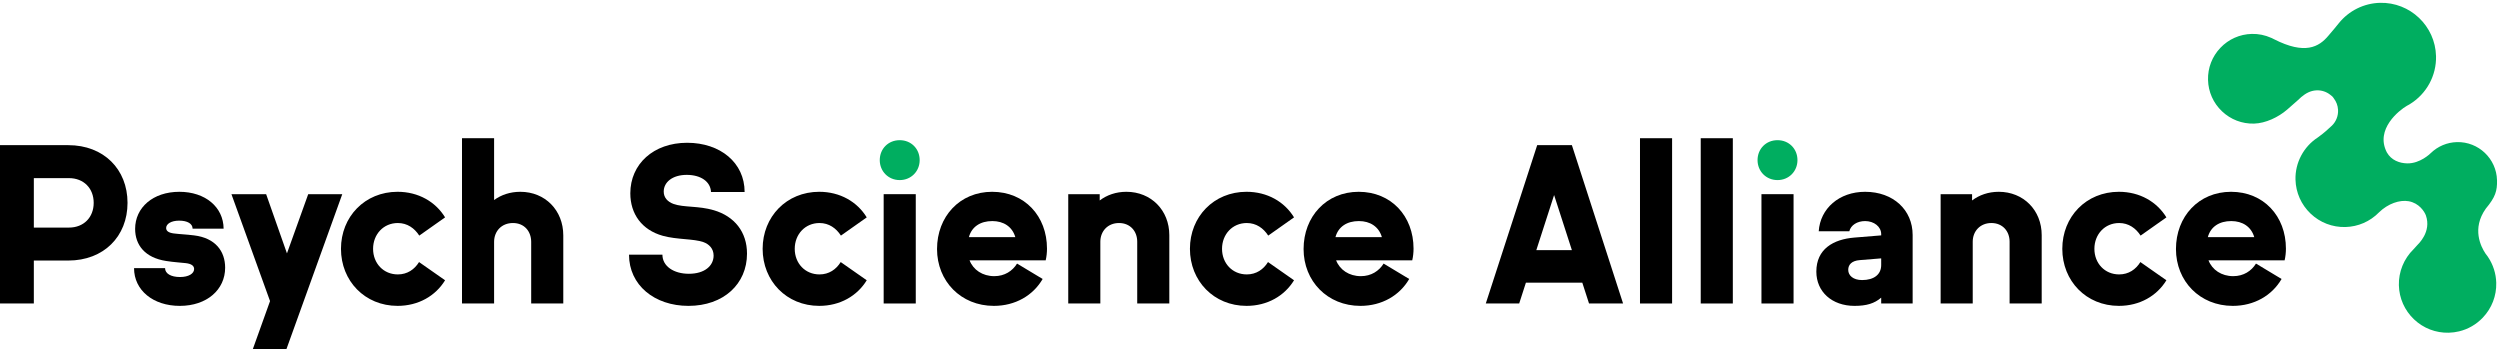 <?xml version="1.0" encoding="UTF-8" standalone="no"?><!DOCTYPE svg PUBLIC "-//W3C//DTD SVG 1.1//EN" "http://www.w3.org/Graphics/SVG/1.1/DTD/svg11.dtd"><svg width="100%" height="100%" viewBox="0 0 372 52" version="1.1" xmlns="http://www.w3.org/2000/svg" xmlns:xlink="http://www.w3.org/1999/xlink" xml:space="preserve" xmlns:serif="http://www.serif.com/" style="fill-rule:evenodd;clip-rule:evenodd;stroke-linejoin:round;stroke-miterlimit:2;"><g><path d="M371.556,26.817c-0.082,-3.208 -2.758,-5.752 -5.965,-5.672c-1.462,0.037 -2.843,0.62 -3.897,1.641c-0.012,0.01 -0.024,0.02 -0.035,0.031c-0.014,0.016 -1.535,1.532 -3.464,1.494c-1.117,-0.02 -2.368,-0.446 -3.037,-1.645c-1.781,-3.457 1.887,-6.286 2.98,-6.919l0.047,-0.025c0.104,-0.055 0.209,-0.11 0.3,-0.164c0.029,-0.013 0.055,-0.03 0.079,-0.049c2.492,-1.513 3.992,-4.251 3.917,-7.16c-0.113,-4.483 -3.853,-8.04 -8.337,-7.928c-2.39,0.063 -4.624,1.166 -6.13,3.035c-0.007,0.008 -0.015,0.018 -0.022,0.027c-0.36,0.451 -0.778,0.959 -1.51,1.81c-1.42,1.71 -3.507,2.894 -8.134,0.529c-0.065,-0.034 -0.129,-0.066 -0.182,-0.092l-0.111,-0.057c-0.031,-0.015 -0.062,-0.028 -0.094,-0.038c-0.924,-0.416 -1.899,-0.614 -2.901,-0.588c-1.781,0.045 -3.441,0.781 -4.669,2.074c-1.229,1.291 -1.881,2.984 -1.836,4.766c0.045,1.783 0.782,3.441 2.073,4.669c1.293,1.229 2.985,1.881 4.768,1.836c1.736,-0.046 3.619,-0.954 4.921,-2.073c0.879,-0.796 1.442,-1.234 2.107,-1.875c0.675,-0.564 1.36,-0.951 2.253,-0.999c0.773,-0.041 1.495,0.208 2.058,0.652c0.199,0.123 0.38,0.296 0.543,0.548l0,0.001c0.363,0.474 0.591,1.057 0.625,1.697c0.049,0.906 -0.3,1.74 -0.895,2.333c-0.665,0.603 -1.075,1.023 -2.05,1.725c-0.026,0.02 -0.055,0.036 -0.077,0.058c-2.108,1.367 -3.374,3.757 -3.311,6.259c0.049,1.935 0.849,3.736 2.251,5.07c1.403,1.333 3.241,2.041 5.176,1.992c1.892,-0.048 3.66,-0.818 4.986,-2.17c1.355,-1.322 3.097,-1.907 4.43,-1.669c1.539,0.275 2.339,1.519 2.558,2.105c0.866,2.472 -1.147,4.277 -1.302,4.453c-0.221,0.251 -0.46,0.52 -0.541,0.594c-1.434,1.407 -2.225,3.352 -2.175,5.351c0.049,1.936 0.849,3.735 2.251,5.069c1.403,1.333 3.241,2.041 5.176,1.992c0.527,-0.013 1.045,-0.083 1.547,-0.205c1.336,-0.325 2.552,-1.026 3.521,-2.045c1.334,-1.404 2.042,-3.242 1.993,-5.176c-0.035,-1.376 -0.462,-2.71 -1.236,-3.858c-0.006,-0.012 -0.014,-0.023 -0.021,-0.034c-0.112,-0.164 -0.232,-0.321 -0.332,-0.443c-0.695,-1.027 -2.081,-3.732 0.038,-6.709c1.417,-1.693 1.706,-2.632 1.666,-4.218Z" style="fill:#00ae60;fill-rule:nonzero;"/><path d="M13.941,30.184c-0,-2.162 -1.484,-3.679 -3.679,-3.679l-5.228,-0l-0,7.359l5.228,0c2.195,0 3.679,-1.518 3.679,-3.68Zm5.035,0c-0,5.003 -3.55,8.585 -8.81,8.585l-5.132,0l-0,6.39l-5.034,-0l0,-23.559l10.166,0c5.26,0 8.81,3.582 8.81,8.584Z" style="fill-rule:nonzero;"/><path d="M26.788,41.221c1.291,-0 2.097,-0.515 2.097,-1.193c0,-0.485 -0.419,-0.775 -1.226,-0.872c-0.807,-0.097 -1.71,-0.129 -2.937,-0.322c-3.162,-0.485 -4.615,-2.389 -4.615,-4.777c0,-3.163 2.646,-5.518 6.584,-5.518c3.84,-0 6.551,2.258 6.583,5.486l-4.615,-0c0,-0.742 -0.774,-1.194 -2,-1.194c-1.195,-0 -1.937,0.484 -1.937,1.097c0,0.452 0.387,0.71 1.13,0.807c1.032,0.129 1.71,0.129 3.033,0.29c3.163,0.388 4.616,2.356 4.616,4.809c-0,3.259 -2.711,5.68 -6.746,5.68c-3.969,-0 -6.809,-2.324 -6.809,-5.616l4.615,-0c0,0.808 0.871,1.323 2.227,1.323Z" style="fill-rule:nonzero;"/><path d="M50.929,28.893l-8.326,23.107l-5.002,-0l2.581,-7.197l-5.744,-15.91l5.163,-0l3.098,8.811l3.163,-8.811l5.067,-0Z" style="fill-rule:nonzero;"/><path d="M59.16,28.539c3.098,-0 5.648,1.484 7.068,3.807l-3.84,2.711c-0.71,-1.096 -1.775,-1.871 -3.195,-1.871c-2.13,0 -3.679,1.678 -3.679,3.84c-0,2.162 1.549,3.808 3.679,3.808c1.42,-0 2.485,-0.742 3.162,-1.839l3.873,2.711c-1.42,2.323 -3.97,3.808 -7.068,3.808c-4.873,-0 -8.423,-3.712 -8.423,-8.488c-0,-4.776 3.55,-8.487 8.423,-8.487Z" style="fill-rule:nonzero;"/><path d="M83.817,35.025l0,10.134l-4.776,-0l0,-9.165c0,-1.582 -1.033,-2.808 -2.711,-2.808c-1.71,0 -2.808,1.226 -2.808,2.808l0,9.165l-4.776,-0l0,-24.592l4.776,-0l0,9.198c1.065,-0.774 2.389,-1.226 3.905,-1.226c3.679,-0 6.39,2.743 6.39,6.486Z" style="fill-rule:nonzero;"/><path d="M102.184,26.021c-2.131,-0 -3.422,1.098 -3.422,2.485c0,0.904 0.58,1.517 1.453,1.839c1.516,0.549 3.711,0.259 6.002,0.937c3.066,0.903 4.938,3.227 4.938,6.454c-0,4.519 -3.485,7.778 -8.714,7.778c-5.066,-0 -8.843,-3.098 -8.843,-7.617l4.97,0c0,1.711 1.679,2.841 3.938,2.841c2.355,-0 3.679,-1.195 3.679,-2.711c-0,-1.065 -0.71,-1.711 -1.517,-2.001c-1.452,-0.517 -3.938,-0.355 -6.036,-0.937c-3.13,-0.871 -4.84,-3.258 -4.84,-6.325c-0,-4.356 3.453,-7.519 8.456,-7.519c4.938,0 8.552,2.969 8.552,7.326l-5.002,-0c-0.065,-1.549 -1.517,-2.55 -3.614,-2.55Z" style="fill-rule:nonzero;"/><path d="M121.903,28.539c3.098,-0 5.648,1.484 7.067,3.807l-3.84,2.711c-0.71,-1.096 -1.775,-1.871 -3.194,-1.871c-2.13,0 -3.68,1.678 -3.68,3.84c-0,2.162 1.55,3.808 3.68,3.808c1.419,-0 2.484,-0.742 3.162,-1.839l3.872,2.711c-1.419,2.323 -3.969,3.808 -7.067,3.808c-4.873,-0 -8.423,-3.712 -8.423,-8.488c0,-4.776 3.55,-8.487 8.423,-8.487Z" style="fill-rule:nonzero;"/><path d="M133.878,20.858c1.71,-0 2.969,1.291 2.969,2.969c0,1.645 -1.259,2.969 -2.969,2.969c-1.711,-0 -2.97,-1.324 -2.97,-2.969c0,-1.678 1.259,-2.969 2.97,-2.969Z" style="fill:#00ae60;fill-rule:nonzero;"/><rect x="131.489" y="28.893" width="4.777" height="16.266" style="fill-rule:nonzero;"/><path d="M144.173,35.284l6.906,0c-0.451,-1.55 -1.742,-2.389 -3.421,-2.389c-1.774,0 -3.065,0.839 -3.485,2.389Zm11.425,3.453l-11.328,0c0.548,1.42 1.936,2.355 3.679,2.355c1.549,0 2.711,-0.774 3.389,-1.872l3.807,2.292c-1.419,2.452 -4.066,4.002 -7.26,4.002c-4.906,-0 -8.455,-3.68 -8.455,-8.456c-0,-4.841 3.387,-8.519 8.196,-8.519c4.841,-0 8.165,3.614 8.165,8.455c0,0.581 -0.064,1.194 -0.193,1.743Z" style="fill-rule:nonzero;"/><path d="M173.994,34.993l0,10.166l-4.776,-0l0,-9.197c0,-1.55 -1.032,-2.776 -2.711,-2.776c-1.678,0 -2.776,1.226 -2.776,2.776l0,9.197l-4.776,-0l0,-16.266l4.68,-0l-0,0.937c1.064,-0.807 2.42,-1.291 3.969,-1.291c3.679,-0 6.39,2.743 6.39,6.454Z" style="fill-rule:nonzero;"/><path d="M185.485,28.539c3.098,-0 5.648,1.484 7.068,3.807l-3.841,2.711c-0.71,-1.096 -1.775,-1.871 -3.194,-1.871c-2.13,0 -3.68,1.678 -3.68,3.84c-0,2.162 1.55,3.808 3.68,3.808c1.419,-0 2.484,-0.742 3.162,-1.839l3.873,2.711c-1.42,2.323 -3.97,3.808 -7.068,3.808c-4.873,-0 -8.423,-3.712 -8.423,-8.488c-0,-4.776 3.55,-8.487 8.423,-8.487Z" style="fill-rule:nonzero;"/><path d="M198.717,35.284l6.906,0c-0.451,-1.55 -1.742,-2.389 -3.421,-2.389c-1.774,0 -3.065,0.839 -3.485,2.389Zm11.425,3.453l-11.328,0c0.548,1.42 1.936,2.355 3.679,2.355c1.549,0 2.711,-0.774 3.389,-1.872l3.807,2.292c-1.419,2.452 -4.066,4.002 -7.26,4.002c-4.906,-0 -8.456,-3.68 -8.456,-8.456c0,-4.841 3.388,-8.519 8.197,-8.519c4.841,-0 8.165,3.614 8.165,8.455c0,0.581 -0.065,1.194 -0.193,1.743Z" style="fill-rule:nonzero;"/><path d="M233.896,37.219l-2.646,-8.196l-2.646,8.196l5.292,-0Zm1.549,4.841l-8.39,0l-1,3.099l-4.97,-0l7.648,-23.559l5.163,0l7.617,23.559l-5.067,-0l-1.001,-3.099Z" style="fill-rule:nonzero;"/><rect x="244.031" y="20.567" width="4.777" height="24.592" style="fill-rule:nonzero;"/><rect x="253.068" y="20.567" width="4.777" height="24.592" style="fill-rule:nonzero;"/><path d="M264.494,20.858c1.71,-0 2.969,1.291 2.969,2.969c0,1.645 -1.259,2.969 -2.969,2.969c-1.711,-0 -2.971,-1.324 -2.971,-2.969c0,-1.678 1.26,-2.969 2.971,-2.969Z" style="fill:#00ae60;fill-rule:nonzero;"/><rect x="262.105" y="28.893" width="4.777" height="16.266" style="fill-rule:nonzero;"/><path d="M279.921,39.447l-0,-1.001l-3.195,0.259c-1.195,0.096 -1.71,0.677 -1.71,1.452c-0,0.839 0.742,1.516 2.065,1.516c1.774,0 2.84,-0.839 2.84,-2.226Zm4.68,-4.486l0,10.198l-4.68,-0l-0,-0.871c-1.001,0.871 -2.194,1.226 -3.97,1.226c-3.356,-0 -5.68,-2.098 -5.68,-5.099c-0,-3.357 2.517,-4.809 5.68,-5.067l3.97,-0.323l-0,-0.193c-0,-1.098 -1.066,-1.937 -2.389,-1.937c-1.193,0 -2.13,0.613 -2.355,1.517l-4.551,0c0.227,-3.389 3.034,-5.873 6.906,-5.873c4.196,-0 7.069,2.711 7.069,6.422Z" style="fill-rule:nonzero;"/><path d="M303.804,34.993l-0,10.166l-4.777,-0l0,-9.197c0,-1.55 -1.033,-2.776 -2.711,-2.776c-1.677,0 -2.775,1.226 -2.775,2.776l-0,9.197l-4.776,-0l0,-16.266l4.679,-0l0,0.937c1.065,-0.807 2.42,-1.291 3.97,-1.291c3.679,-0 6.39,2.743 6.39,6.454Z" style="fill-rule:nonzero;"/><path d="M315.294,28.539c3.098,-0 5.647,1.484 7.067,3.807l-3.84,2.711c-0.71,-1.096 -1.775,-1.871 -3.195,-1.871c-2.13,0 -3.68,1.678 -3.68,3.84c-0,2.162 1.55,3.808 3.68,3.808c1.42,-0 2.485,-0.742 3.162,-1.839l3.873,2.711c-1.42,2.323 -3.969,3.808 -7.067,3.808c-4.873,-0 -8.423,-3.712 -8.423,-8.488c0,-4.776 3.55,-8.487 8.423,-8.487Z" style="fill-rule:nonzero;"/><path d="M328.526,35.284l6.907,0c-0.452,-1.55 -1.743,-2.389 -3.421,-2.389c-1.775,0 -3.066,0.839 -3.486,2.389Zm11.425,3.453l-11.327,0c0.548,1.42 1.936,2.355 3.679,2.355c1.549,0 2.711,-0.774 3.388,-1.872l3.808,2.292c-1.42,2.452 -4.066,4.002 -7.261,4.002c-4.905,-0 -8.455,-3.68 -8.455,-8.456c-0,-4.841 3.388,-8.519 8.196,-8.519c4.841,-0 8.166,3.614 8.166,8.455c-0,0.581 -0.065,1.194 -0.194,1.743Z" style="fill-rule:nonzero;"/></g></svg>